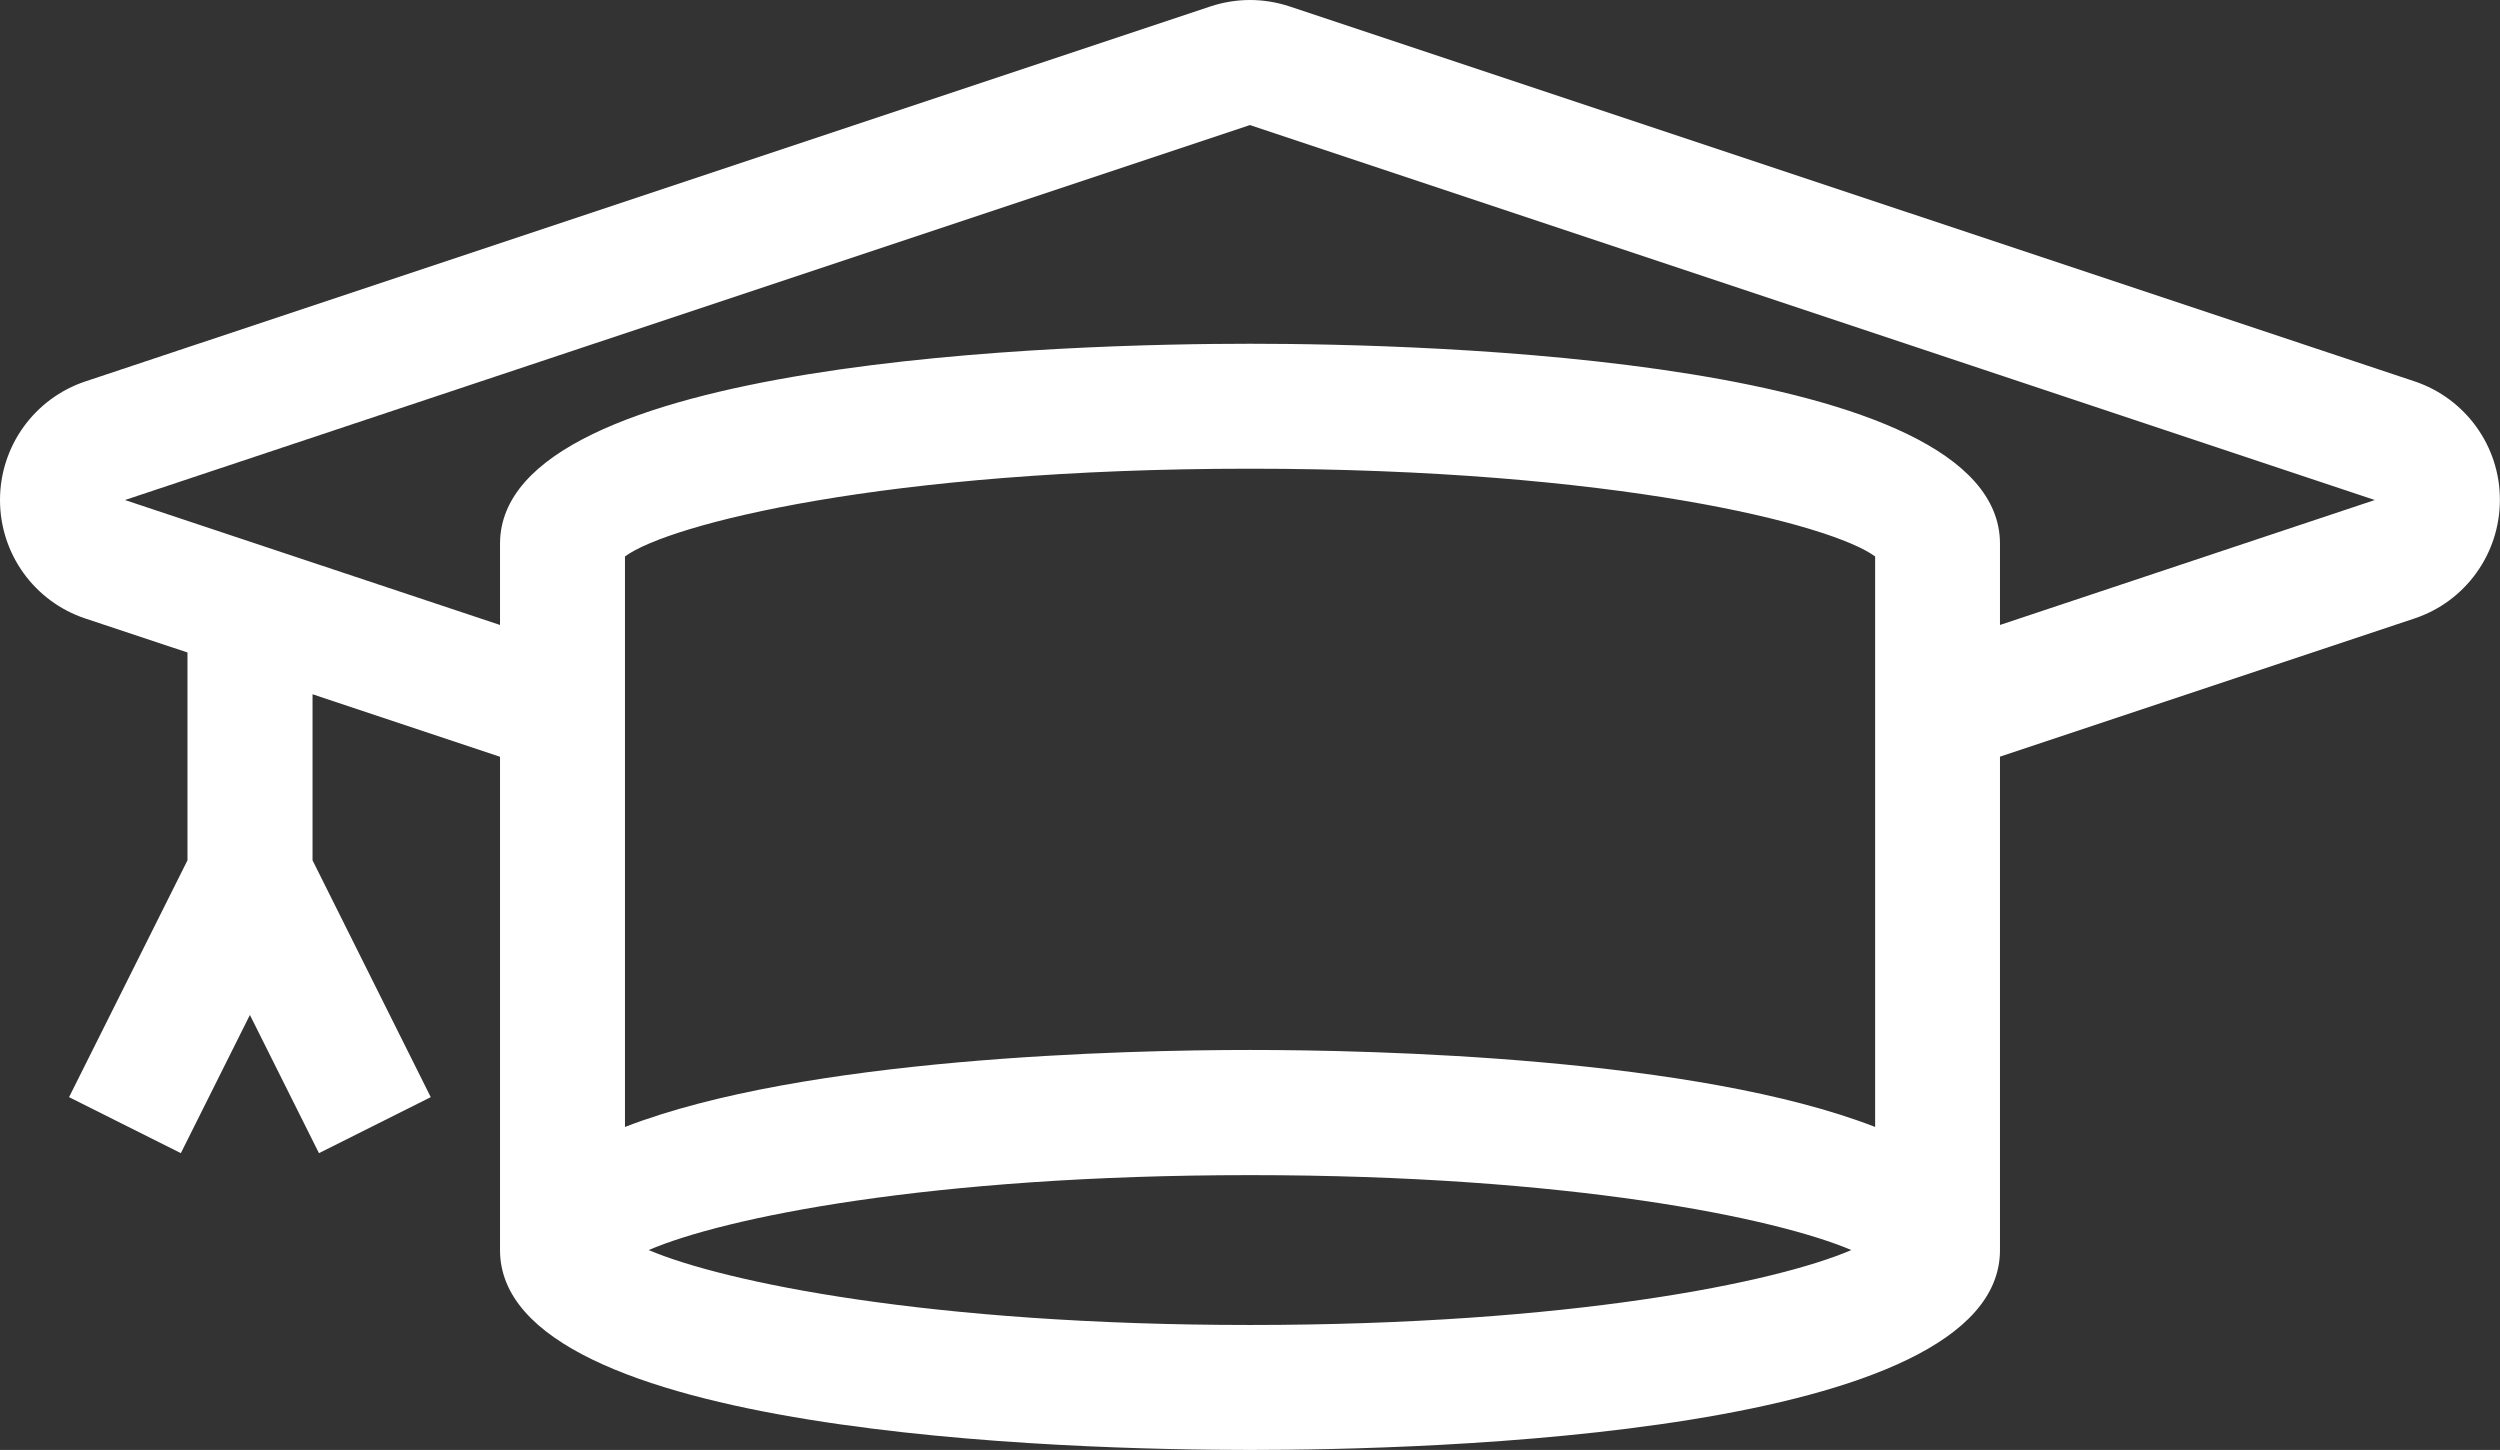 <?xml version="1.0" encoding="utf-8"?>
<!-- Generator: Adobe Illustrator 16.0.4, SVG Export Plug-In . SVG Version: 6.00 Build 0)  -->
<!DOCTYPE svg PUBLIC "-//W3C//DTD SVG 1.1//EN" "http://www.w3.org/Graphics/SVG/1.1/DTD/svg11.dtd">
<svg version="1.1" id="Layer_1" xmlns="http://www.w3.org/2000/svg" xmlns:xlink="http://www.w3.org/1999/xlink" x="0px" y="0px"
	 width="22.989px" height="13.333px" viewBox="0 0 22.989 13.333" enable-background="new 0 0 22.989 13.333" xml:space="preserve">
<rect x="0" y="0" width="22.989" height="13.333" fill="#333333" stroke="none"/>
<path fill="#FFFFFF" d="M22.204,3.507L11.858,0.059C11.74,0.02,11.617,0,11.495,0s-0.246,0.02-0.364,0.059L0.786,3.507
	C0.316,3.664,0,4.103,0,4.598c0,0.495,0.316,0.934,0.786,1.09L1.724,6v1.911l-1.089,2.178l1.028,0.515l0.635-1.271l0.635,1.271
	l1.028-0.515L2.874,7.911V6.384l1.724,0.575v4.536c0,1.707,5.279,1.838,6.897,1.838c1.617,0,6.896-0.131,6.896-1.838V6.958
	l3.812-1.271c0.469-0.156,0.785-0.596,0.785-1.09C22.989,4.103,22.672,3.664,22.204,3.507z M17.243,10.363
	c-1.646-0.64-4.604-0.708-5.748-0.708s-4.102,0.069-5.748,0.708V5.117c0.4-0.296,2.394-0.807,5.748-0.807s5.347,0.511,5.748,0.807
	V10.363z M11.495,12.184c-2.944,0-4.839-0.395-5.53-0.689c0.69-0.297,2.586-0.689,5.53-0.689c2.943,0,4.839,0.395,5.529,0.689
	C16.333,11.792,14.438,12.184,11.495,12.184z M18.391,5.747V5c0-1.707-5.279-1.839-6.896-1.839C9.876,3.161,4.598,3.293,4.598,5
	v0.747L1.149,4.598L11.494,1.15l10.344,3.448L18.391,5.747z"/>
</svg>

